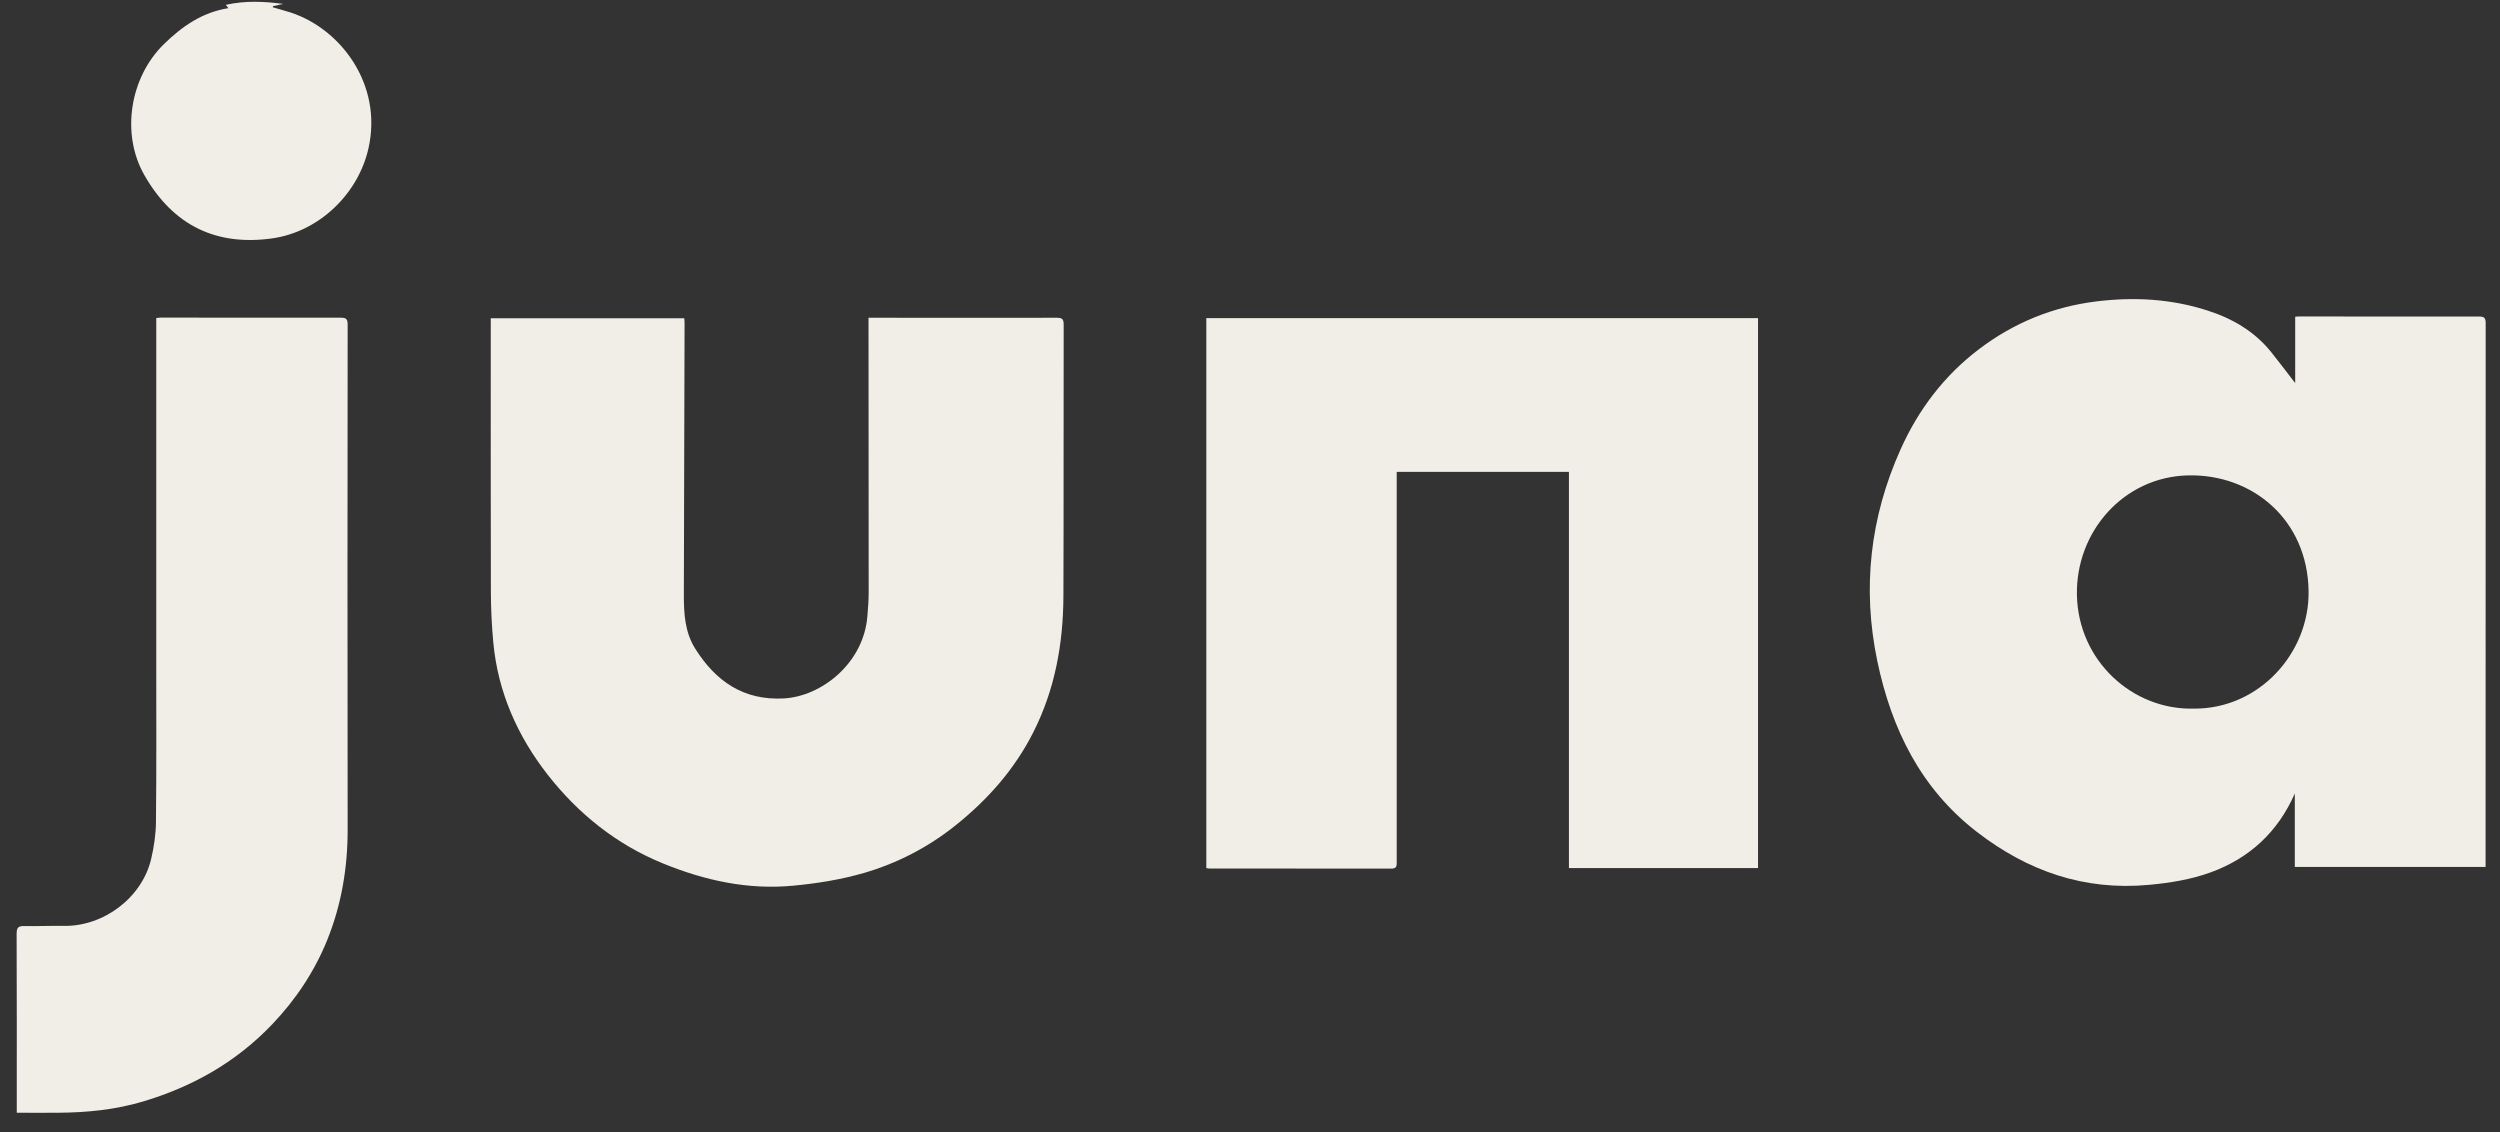 <svg xmlns="http://www.w3.org/2000/svg" fill="none" viewBox="0 0 117 53" height="53" width="117">
<rect x="0" y="0" width="117" height="53" fill="#333333" stroke="none"/>
<g clip-path="url(#clip0_3470_1100)">
<path fill="#F1EEE7" d="M107.415 17.926V14.824C107.459 14.819 107.524 14.81 107.589 14.81C110.401 14.812 113.213 14.819 116.022 14.814C116.263 14.814 116.33 14.882 116.33 15.123C116.325 23.523 116.325 31.921 116.325 40.322C116.325 40.399 116.325 40.474 116.325 40.572H107.397V37.135C106.608 38.935 105.275 40.167 103.458 40.827C102.537 41.162 101.565 41.319 100.581 41.41C97.549 41.696 94.895 40.771 92.509 38.926C89.887 36.899 88.524 34.115 87.859 30.943C87.144 27.532 87.519 24.214 88.945 21.035C89.78 19.171 90.986 17.579 92.608 16.348C94.242 15.105 96.089 14.351 98.135 14.103C99.889 13.89 101.616 13.988 103.3 14.529C104.465 14.901 105.504 15.5 106.291 16.477C106.693 16.978 107.077 17.493 107.413 17.926H107.415ZM102.683 33.164C105.742 33.176 108.084 30.547 108.042 27.665C107.994 24.31 105.402 22.18 102.403 22.248C99.387 22.316 97.138 24.881 97.2 27.855C97.265 30.912 99.783 33.239 102.683 33.164Z"></path>
<path fill="#F1EEE7" d="M73.429 22.084H65.366C65.366 28.154 65.366 34.244 65.366 40.333C65.366 40.511 65.373 40.651 65.12 40.651C62.281 40.645 59.439 40.647 56.599 40.647C56.562 40.647 56.525 40.638 56.456 40.626V14.889H82.276V40.626H73.426V22.084H73.429Z"></path>
<path fill="#F1EEE7" d="M22.968 14.896H32.022C32.027 14.95 32.038 15.025 32.038 15.098C32.027 19.356 32.015 23.613 32.004 27.871C32.004 28.733 32.059 29.594 32.529 30.346C33.489 31.877 34.785 32.785 36.678 32.687C38.442 32.593 40.421 31.046 40.594 28.833C40.624 28.466 40.654 28.096 40.654 27.728C40.654 23.617 40.65 19.504 40.647 15.393C40.647 15.219 40.647 15.046 40.647 14.871C40.863 14.871 41.096 14.871 41.332 14.871C44.038 14.871 46.743 14.878 49.449 14.871C49.696 14.871 49.78 14.922 49.78 15.189C49.77 19.427 49.784 23.666 49.768 27.904C49.759 30.126 49.37 32.273 48.359 34.27C47.477 36.014 46.213 37.437 44.7 38.643C43.422 39.661 41.987 40.401 40.439 40.853C39.365 41.164 38.24 41.345 37.125 41.45C35.019 41.651 33.003 41.214 31.043 40.415C28.856 39.526 27.067 38.09 25.634 36.26C24.23 34.464 23.302 32.399 23.087 30.074C23.012 29.274 22.975 28.466 22.973 27.66C22.962 23.54 22.968 19.417 22.968 15.297V14.896Z"></path>
<path fill="#F1EEE7" d="M0.785 52.081V51.749C0.785 49.066 0.789 46.383 0.778 43.7C0.778 43.421 0.85 43.334 1.127 43.339C1.743 43.353 2.361 43.32 2.976 43.332C4.844 43.365 6.645 42.021 7.075 40.195C7.207 39.633 7.293 39.048 7.299 38.472C7.325 36.023 7.313 33.572 7.313 31.123C7.313 25.921 7.313 20.721 7.313 15.519V14.884C7.39 14.877 7.461 14.863 7.536 14.863C10.338 14.866 13.139 14.873 15.941 14.868C16.191 14.868 16.27 14.922 16.27 15.186C16.263 23.072 16.258 30.954 16.27 38.839C16.27 40.621 15.978 42.346 15.316 43.988C14.719 45.465 13.847 46.774 12.745 47.932C11.053 49.707 9.014 50.859 6.686 51.552C5.397 51.936 4.085 52.065 2.754 52.076C2.111 52.083 1.467 52.076 0.787 52.076L0.785 52.081Z"></path>
<path fill="#F1EEE7" d="M10.69 0.383C10.63 0.306 10.605 0.273 10.568 0.226C11.463 0.025 12.352 0.062 13.255 0.184C13.093 0.219 12.931 0.254 12.771 0.289V0.343C13.046 0.423 13.322 0.495 13.592 0.582C15.941 1.345 17.909 3.942 17.249 6.922C16.768 9.092 14.912 10.857 12.722 11.159C10.17 11.511 8.119 10.598 6.749 8.182C5.65 6.243 6.085 3.609 7.677 2.059C8.524 1.235 9.457 0.577 10.693 0.381L10.69 0.383Z"></path>
</g>
<defs>
<clipPath id="clip0_3470_1100">
<rect transform="translate(0.778 0.083)" fill="white" height="52" width="115.556"></rect>
</clipPath>
</defs>
</svg>
